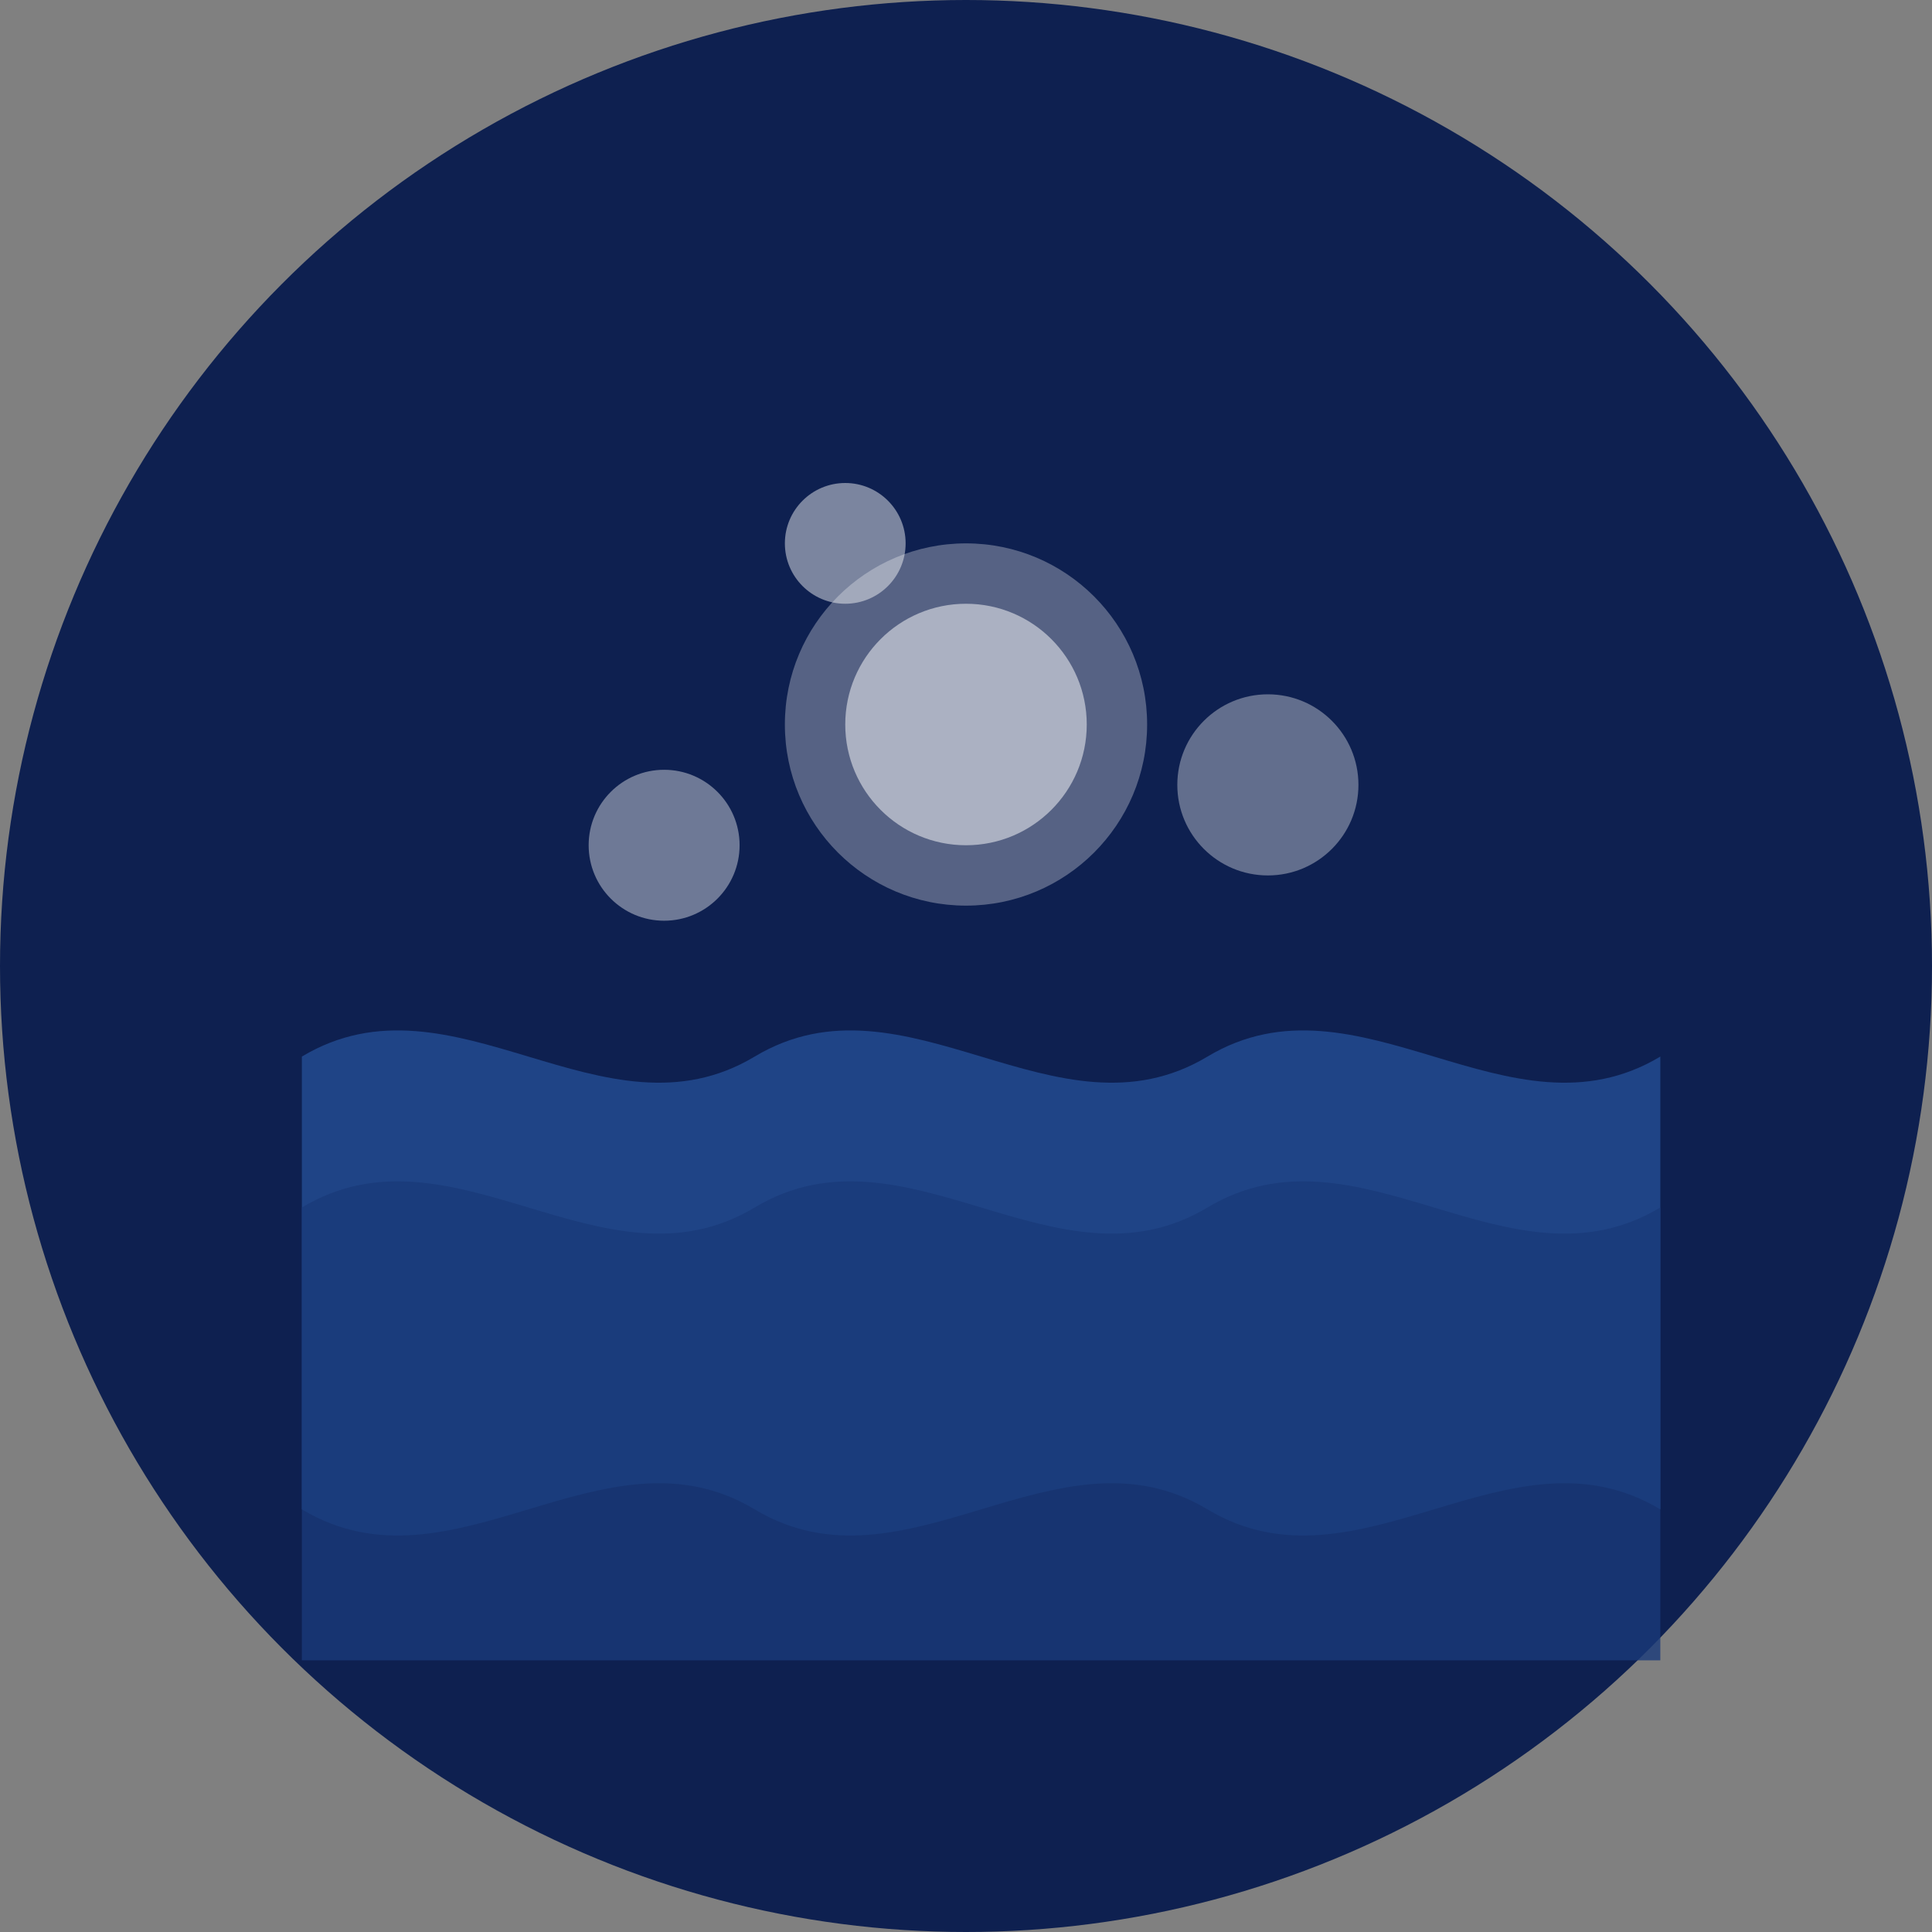 <svg width="64" height="64" viewBox="0 0 64 64" fill="none" xmlns="http://www.w3.org/2000/svg">
  <rect x="0" y="0" width="64" height="64" fill="#808080" stroke="none"/>
  <!-- Fond circulaire bleu profond -->
  <circle cx="32" cy="32" r="32" fill="#0E2050"/>
  
  <!-- Vagues stylisées représentant l'abysse -->
  <path d="M10 35C15 32 20 38 25 35C30 32 35 38 40 35C45 32 50 38 55 35V50C50 47 45 53 40 50C35 47 30 53 25 50C20 47 15 53 10 50V35Z" fill="#2a5caa" opacity="0.6"/>
  <path d="M10 40C15 37 20 43 25 40C30 37 35 43 40 40C45 37 50 43 55 40V55H10V40Z" fill="#1a3a7a" opacity="0.8"/>
  
  <!-- Bulle centrale -->
  <circle cx="32" cy="24" r="6" fill="#ffffff" opacity="0.3"/>
  <circle cx="32" cy="24" r="4" fill="#ffffff" opacity="0.5"/>
  
  <!-- Petites bulles -->
  <circle cx="22" cy="28" r="2.5" fill="#ffffff" opacity="0.4"/>
  <circle cx="42" cy="26" r="3" fill="#ffffff" opacity="0.35"/>
  <circle cx="28" cy="18" r="2" fill="#ffffff" opacity="0.45"/>
</svg>
